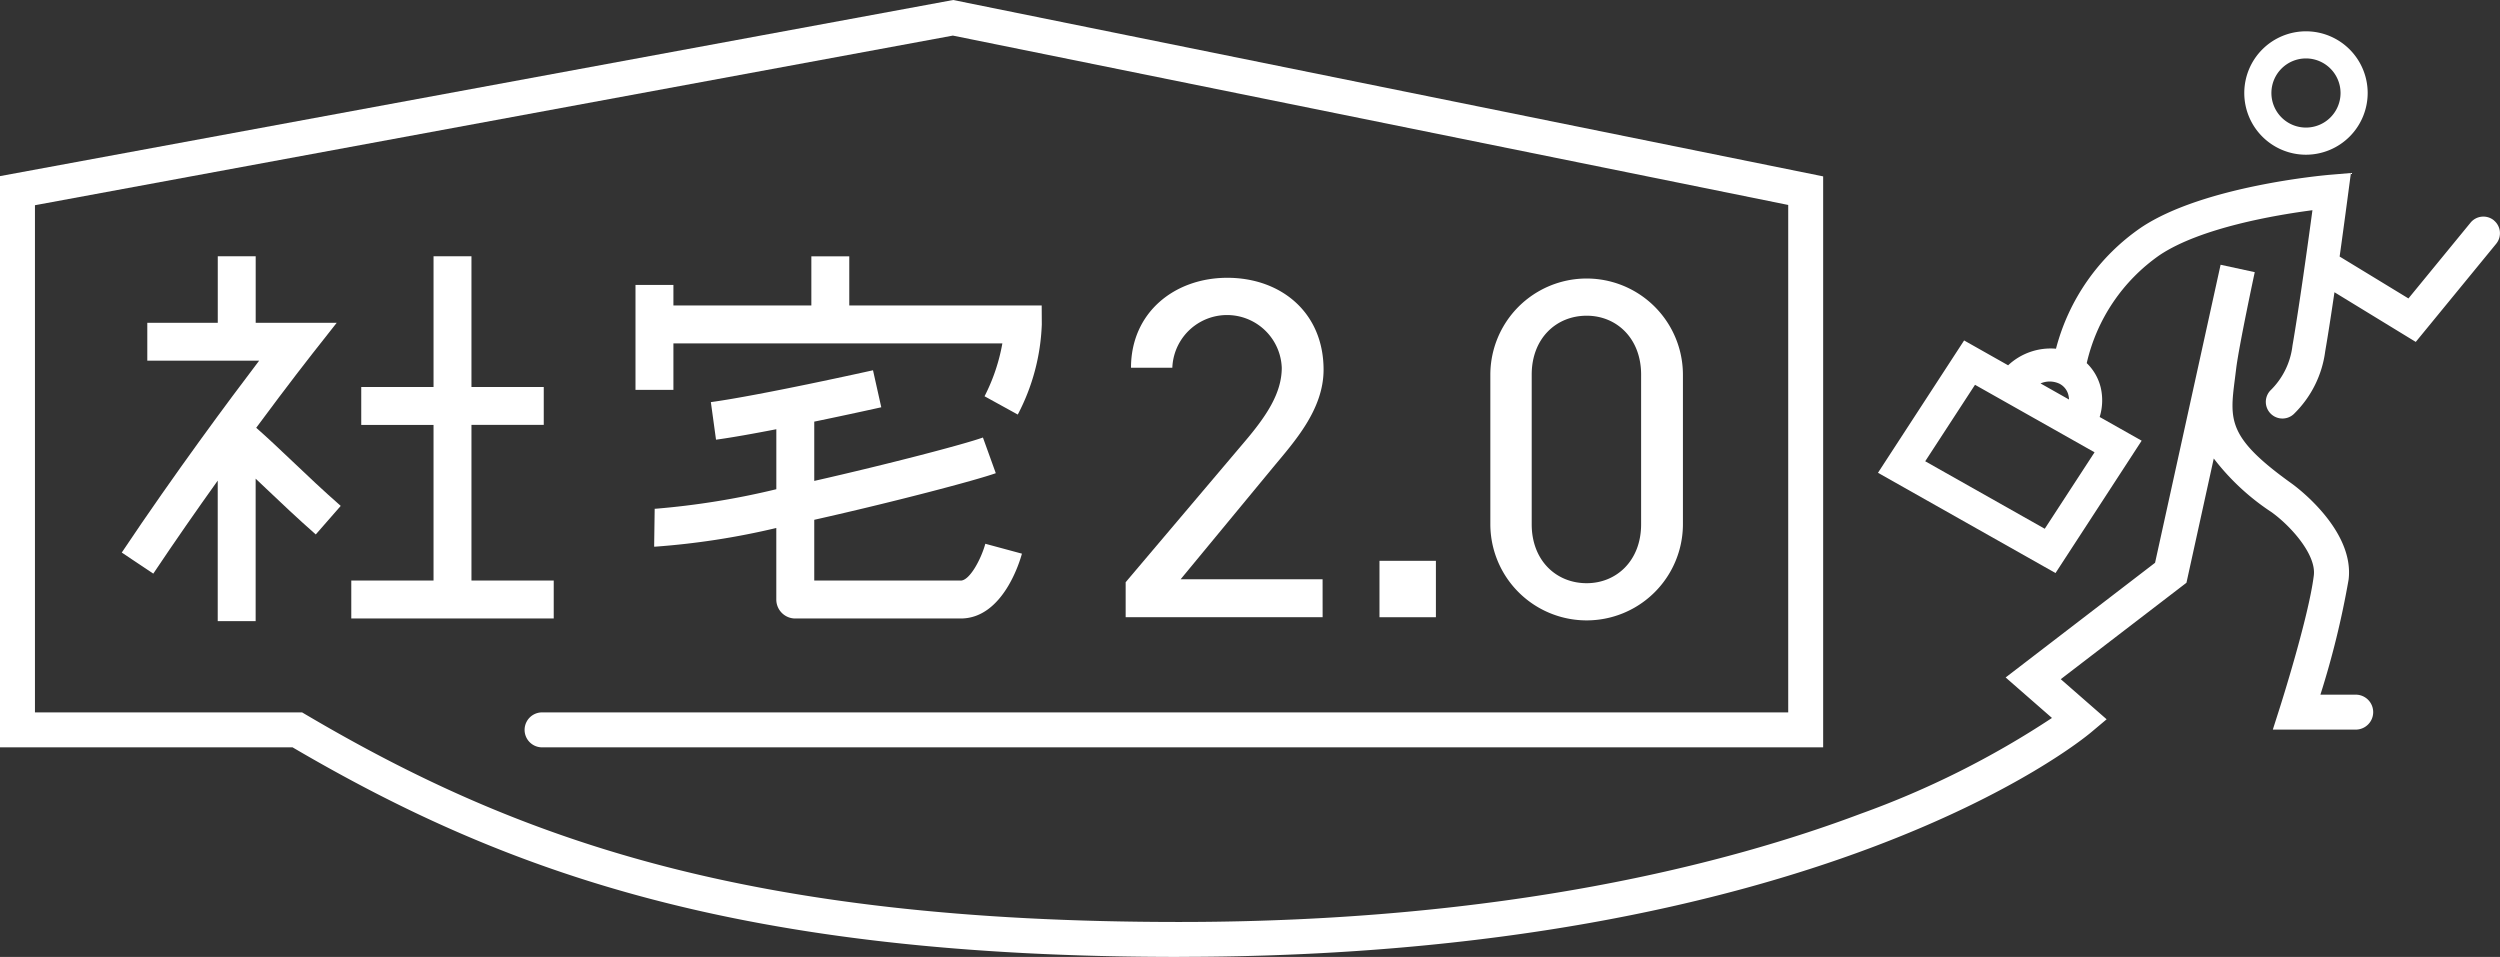 <svg id="logo-syataku20" xmlns="http://www.w3.org/2000/svg" xmlns:xlink="http://www.w3.org/1999/xlink" width="228.89" height="87.612" viewBox="0 0 228.89 87.612">
  <rect x="0" y="0" width="228.89" height="87.612" fill="#333333" stroke="none"/>
  <defs>
    <clipPath id="clip-path">
      <rect id="長方形_1526" data-name="長方形 1526" width="228.89" height="87.612" fill="#fff"/>
    </clipPath>
  </defs>
  <g id="グループ_953" data-name="グループ 953" clip-path="url(#clip-path)">
    <path id="パス_955" data-name="パス 955" d="M242.721,86.526H224.688V83.32l10.819-12.778c2.092-2.449,3.473-4.542,3.473-6.857a5.013,5.013,0,0,0-10.019,0h-3.784c0-5.076,4.007-8.237,8.816-8.237,4.9,0,8.815,3.161,8.815,8.415,0,3.651-2.671,6.589-4.63,8.949l-8.46,10.241h13Z" transform="translate(-121.627 -30.015)" fill="#fff"/>
    <rect id="長方形_1525" data-name="長方形 1525" width="5.165" height="5.165" transform="translate(126.3 51.346)" fill="#fff"/>
    <path id="パス_956" data-name="パス 956" d="M315.114,78.021a8.816,8.816,0,1,1-17.632-.045V64.352a8.816,8.816,0,1,1,17.632-.044ZM306.3,58.92c-2.8,0-5.031,2.093-5.031,5.388V78.021c0,3.295,2.227,5.388,5.031,5.388,2.76,0,4.986-2.093,4.986-5.388V64.307c0-3.295-2.226-5.388-4.986-5.388" transform="translate(-161.032 -30.014)" fill="#fff"/>
    <path id="パス_957" data-name="パス 957" d="M130.319,59.133h30.117a17.18,17.18,0,0,1-1.631,4.84l3.042,1.674a19.179,19.179,0,0,0,2.2-8.26l-.01-1.726H146.42v-4.5h-3.472v4.5H130.319V53.777h-3.472v9.611h3.472Z" transform="translate(-68.664 -27.692)" fill="#fff"/>
    <path id="パス_958" data-name="パス 958" d="M36.617,66.854c3.03-4.1,5.117-6.75,5.156-6.8l2.214-2.81h-7.42V51.156H33.095v6.088H26.643v3.472H36.881c-2.736,3.6-7.678,10.241-12.576,17.566l2.886,1.93c2.014-3.012,4.035-5.906,5.9-8.517V84.558h3.472V71.516q.472.445.957.908c1.357,1.29,2.9,2.752,4.547,4.2l2.285-2.614c-1.6-1.4-3.042-2.77-4.44-4.1-1.158-1.1-2.259-2.142-3.3-3.054" transform="translate(-13.157 -27.692)" fill="#fff"/>
    <path id="パス_959" data-name="パス 959" d="M81.121,66.594h6.619V63.123H81.121V51.157H77.649V63.123H71.03v3.472h6.619V80.843H70.118v3.472H88.653V80.843H81.121Z" transform="translate(-37.956 -27.692)" fill="#fff"/>
    <path id="パス_960" data-name="パス 960" d="M158.644,93.159h-13.41V87.6c7.378-1.655,14.888-3.643,16.621-4.268l-1.178-3.266c-1.691.61-8.579,2.416-15.443,3.974V78.612c3.22-.664,5.921-1.266,6.136-1.314l-.757-3.388c-.1.022-10.269,2.288-14.845,2.916l.472,3.439c1.476-.2,3.468-.56,5.522-.957V84.8a71.994,71.994,0,0,1-11.038,1.786h-.1l-.049,3.472h.123a69.611,69.611,0,0,0,11.061-1.709V94.9a1.736,1.736,0,0,0,1.736,1.736h15.146c3.9,0,5.444-5.329,5.607-5.936l-3.352-.906c-.386,1.407-1.43,3.371-2.255,3.371" transform="translate(-70.684 -40.009)" fill="#fff"/>
    <path id="パス_961" data-name="パス 961" d="M431.256,38.871a1.522,1.522,0,0,0-2.142.212l-5.684,6.936s-6.272-3.822-6.3-3.835c.444-3.156,1.032-7.648,1.032-7.648l-1.881.158c-.472.039-11.629,1.014-17.333,4.837a19.369,19.369,0,0,0-7.787,11.091,5.691,5.691,0,0,0-4.382,1.519l-4.03-2.276-7.886,12.117,16.256,9.179,7.886-12.117-3.845-2.171a5.172,5.172,0,0,0,.091-2.717,4.622,4.622,0,0,0-1.275-2.215,16.542,16.542,0,0,1,6.665-9.882c3.757-2.518,10.667-3.683,14-4.117-.406,3.009-1.213,8.843-1.828,12.4a6.84,6.84,0,0,1-2.034,4.114,1.522,1.522,0,0,0,2.231,2.071,9.763,9.763,0,0,0,2.8-5.667c.263-1.525.561-3.458.847-5.409L424.1,50l7.363-8.985a1.522,1.522,0,0,0-.212-2.142M390.133,67.106l-10.945-6.18,4.559-7,10.945,6.18Zm1.406-13.246h0a1.574,1.574,0,0,1,.761,1.02,1.949,1.949,0,0,1,.054.394L389.747,53.8a2.094,2.094,0,0,1,1.792.057" transform="translate(-202.923 -18.695)" fill="#fff"/>
    <path id="パス_962" data-name="パス 962" d="M107.961,87.612c-40.09,0-61.508-7.661-81.175-19.188H0v-52.3L87.268,0l79.653,16.149V68.424H49.63a1.6,1.6,0,1,1,0-3.2H163.722V18.765L87.24,3.259,3.2,18.789V65.224H27.658l.376.221C47.354,76.83,68.34,84.412,107.961,84.412c29.845,0,50.4-5.387,62.391-9.907a82.133,82.133,0,0,0,17.518-8.772l-4.242-3.707,13.681-10.5,6-27.287,3.127.679c-.015.068-1.461,6.823-1.705,8.865l-.111.888c-.487,3.811-.689,5.388,5.208,9.607.236.169,5.763,4.181,5.2,8.793A80.136,80.136,0,0,1,212.448,63.6h3.232a1.6,1.6,0,0,1,0,3.2h-7.59l.666-2.087c.027-.082,2.623-8.244,3.088-12.03.236-1.916-2.128-4.545-3.883-5.8a21.512,21.512,0,0,1-5.278-4.906l-2.5,11.378-11.508,8.828,4.2,3.672-1.428,1.2c-1,.839-25.1,20.551-83.49,20.551" fill="#fff"/>
    <path id="パス_963" data-name="パス 963" d="M453.621,17.549A5.649,5.649,0,1,1,459.27,11.9a5.656,5.656,0,0,1-5.649,5.649m0-8.815a3.165,3.165,0,1,0,3.165,3.165,3.169,3.169,0,0,0-3.165-3.165" transform="translate(-242.495 -3.384)" fill="#fff"/>
  </g>
</svg>
